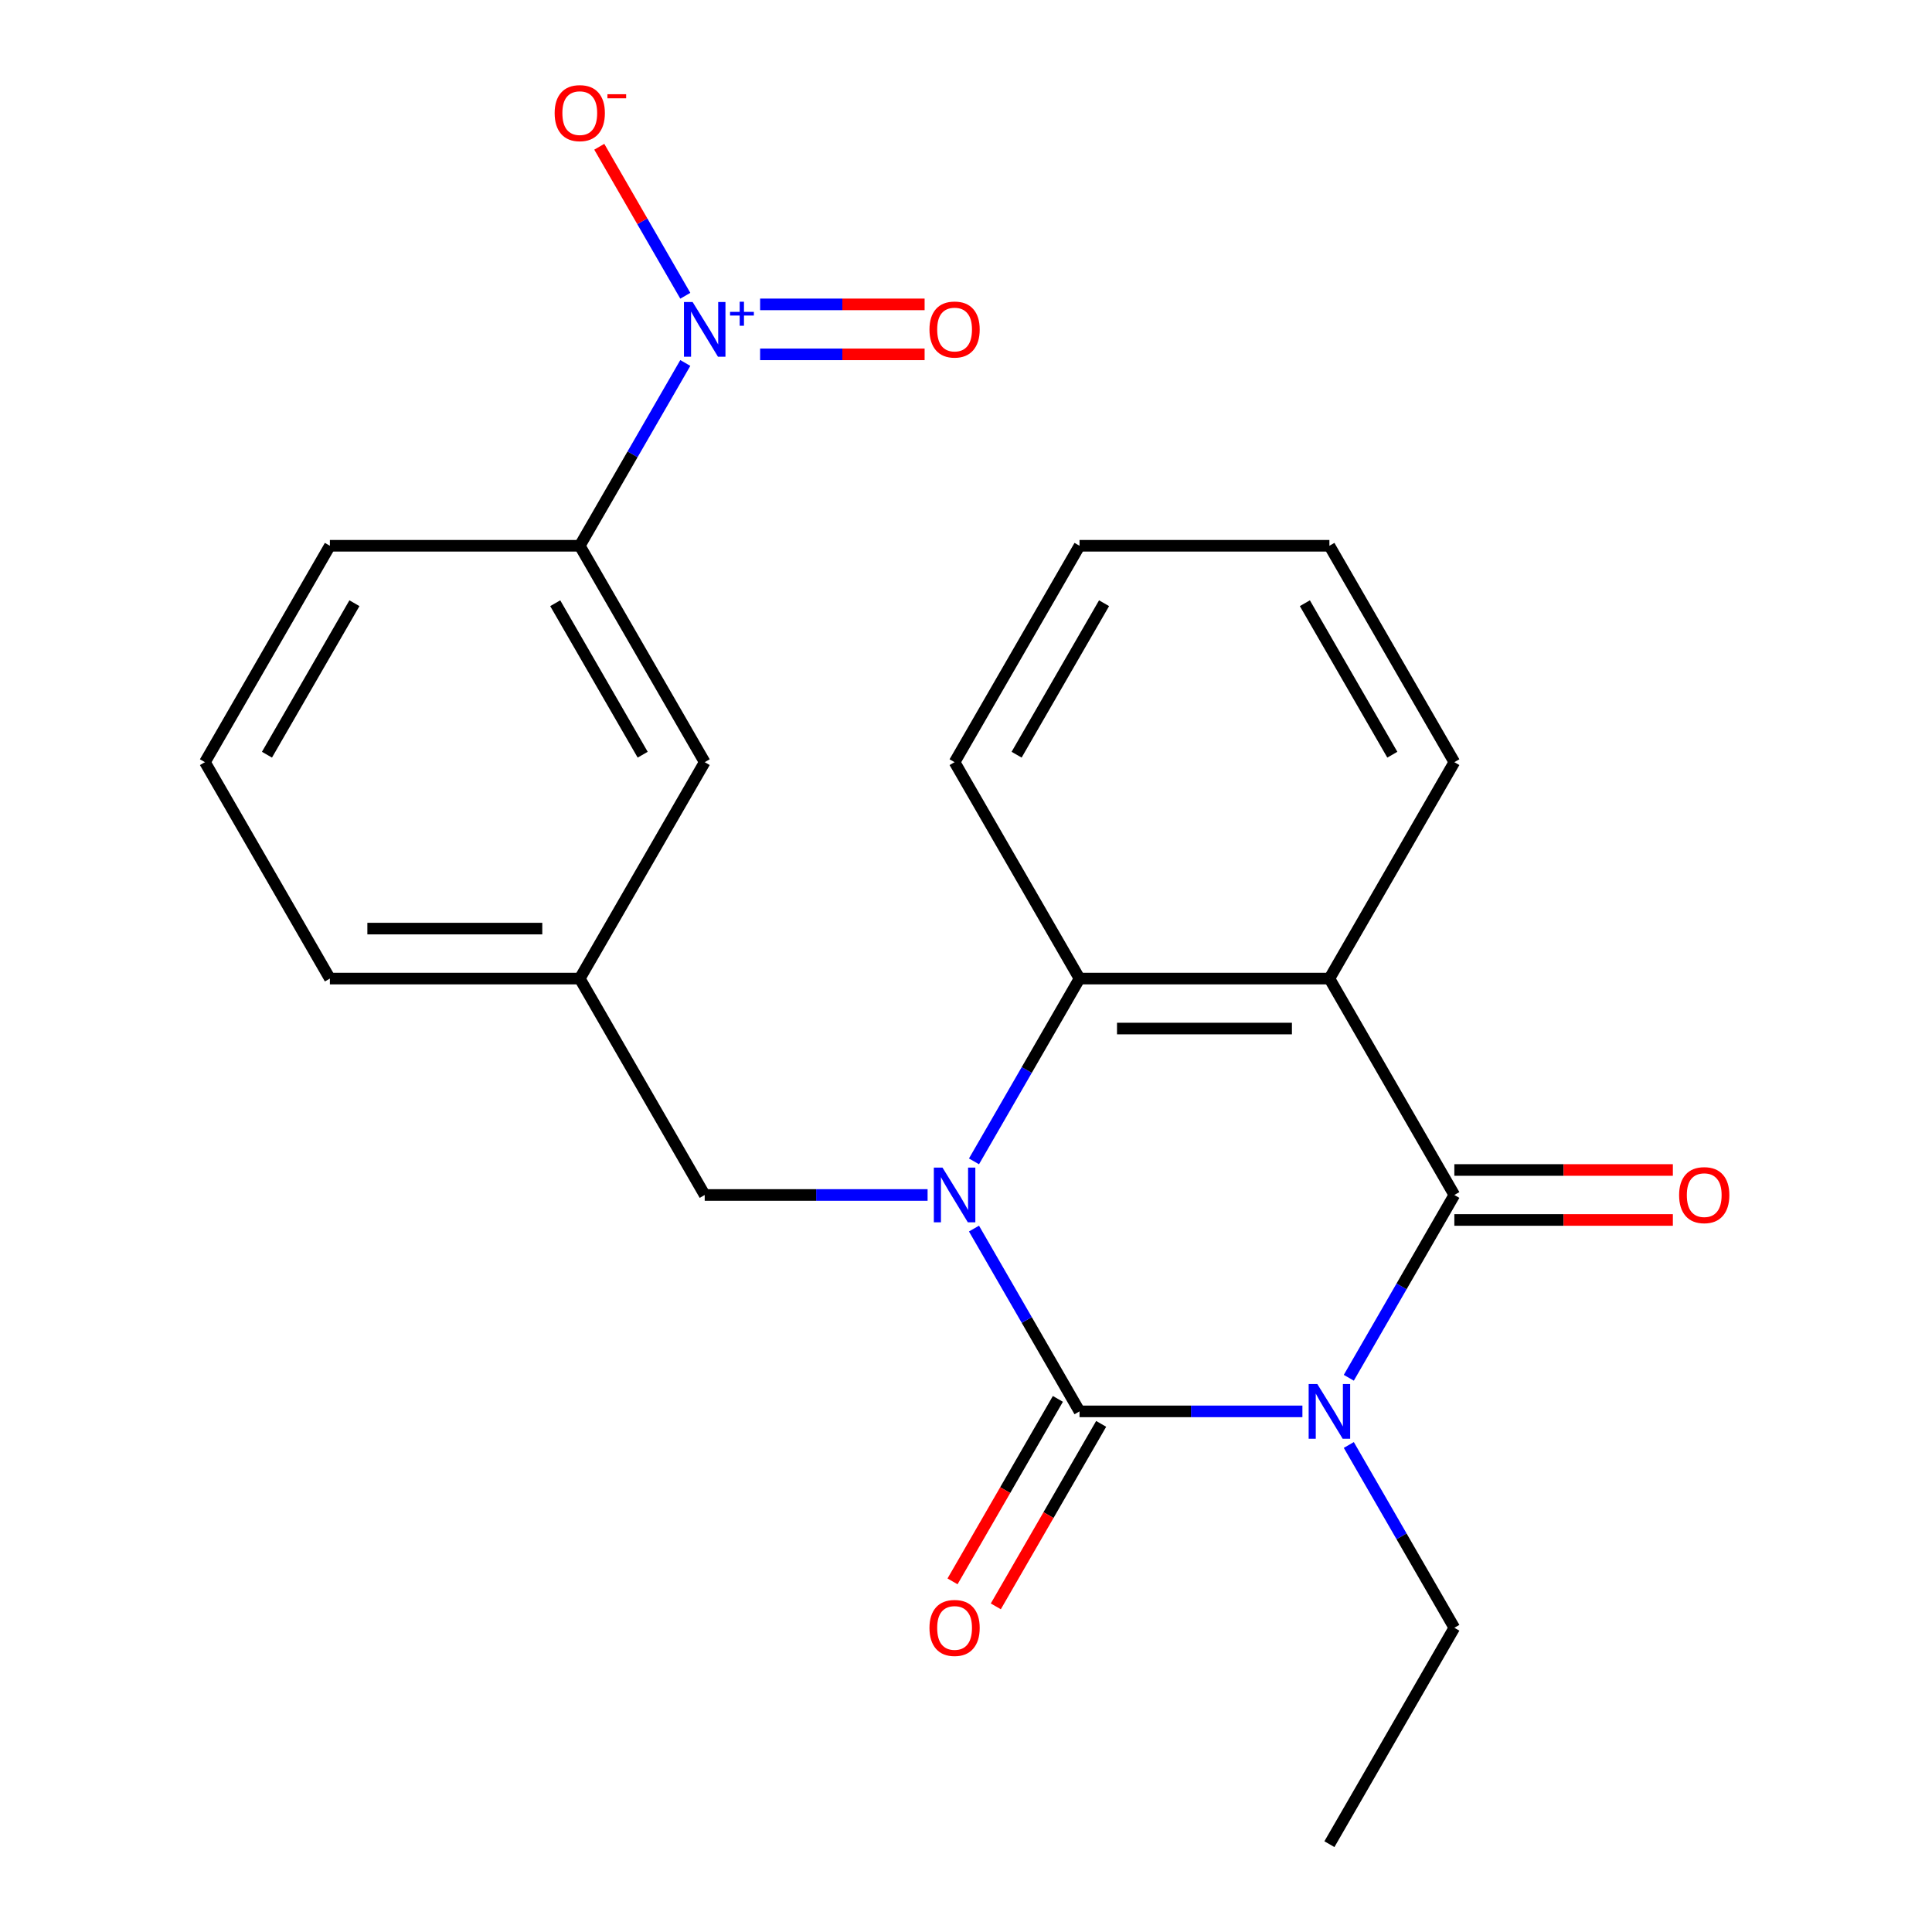 <?xml version='1.0' encoding='iso-8859-1'?>
<svg version='1.1' baseProfile='full'
              xmlns='http://www.w3.org/2000/svg'
                      xmlns:rdkit='http://www.rdkit.org/xml'
                      xmlns:xlink='http://www.w3.org/1999/xlink'
                  xml:space='preserve'
width='1000px' height='1000px' viewBox='0 0 1000 1000'>
<!-- END OF HEADER -->
<rect style='opacity:1.0;fill:#FFFFFF;stroke:none' width='1000' height='1000' x='0' y='0'> </rect>
<path class='bond-0' d='M 674.125,730.527 L 616.443,730.527' style='fill:none;fill-rule:evenodd;stroke:#0000FF;stroke-width:6px;stroke-linecap:butt;stroke-linejoin:miter;stroke-opacity:1' />
<path class='bond-0' d='M 616.443,730.527 L 558.761,730.527' style='fill:none;fill-rule:evenodd;stroke:#000000;stroke-width:6px;stroke-linecap:butt;stroke-linejoin:miter;stroke-opacity:1' />
<path class='bond-2' d='M 698.14,713.133 L 725.453,665.825' style='fill:none;fill-rule:evenodd;stroke:#0000FF;stroke-width:6px;stroke-linecap:butt;stroke-linejoin:miter;stroke-opacity:1' />
<path class='bond-2' d='M 725.453,665.825 L 752.767,618.517' style='fill:none;fill-rule:evenodd;stroke:#000000;stroke-width:6px;stroke-linecap:butt;stroke-linejoin:miter;stroke-opacity:1' />
<path class='bond-14' d='M 698.14,747.92 L 725.453,795.228' style='fill:none;fill-rule:evenodd;stroke:#0000FF;stroke-width:6px;stroke-linecap:butt;stroke-linejoin:miter;stroke-opacity:1' />
<path class='bond-14' d='M 725.453,795.228 L 752.767,842.536' style='fill:none;fill-rule:evenodd;stroke:#000000;stroke-width:6px;stroke-linecap:butt;stroke-linejoin:miter;stroke-opacity:1' />
<path class='bond-1' d='M 558.761,730.527 L 531.447,683.219' style='fill:none;fill-rule:evenodd;stroke:#000000;stroke-width:6px;stroke-linecap:butt;stroke-linejoin:miter;stroke-opacity:1' />
<path class='bond-1' d='M 531.447,683.219 L 504.134,635.911' style='fill:none;fill-rule:evenodd;stroke:#0000FF;stroke-width:6px;stroke-linecap:butt;stroke-linejoin:miter;stroke-opacity:1' />
<path class='bond-8' d='M 547.56,724.06 L 520.293,771.288' style='fill:none;fill-rule:evenodd;stroke:#000000;stroke-width:6px;stroke-linecap:butt;stroke-linejoin:miter;stroke-opacity:1' />
<path class='bond-8' d='M 520.293,771.288 L 493.026,818.516' style='fill:none;fill-rule:evenodd;stroke:#FF0000;stroke-width:6px;stroke-linecap:butt;stroke-linejoin:miter;stroke-opacity:1' />
<path class='bond-8' d='M 569.962,736.993 L 542.695,784.221' style='fill:none;fill-rule:evenodd;stroke:#000000;stroke-width:6px;stroke-linecap:butt;stroke-linejoin:miter;stroke-opacity:1' />
<path class='bond-8' d='M 542.695,784.221 L 515.428,831.449' style='fill:none;fill-rule:evenodd;stroke:#FF0000;stroke-width:6px;stroke-linecap:butt;stroke-linejoin:miter;stroke-opacity:1' />
<path class='bond-7' d='M 480.119,618.517 L 422.437,618.517' style='fill:none;fill-rule:evenodd;stroke:#0000FF;stroke-width:6px;stroke-linecap:butt;stroke-linejoin:miter;stroke-opacity:1' />
<path class='bond-7' d='M 422.437,618.517 L 364.755,618.517' style='fill:none;fill-rule:evenodd;stroke:#000000;stroke-width:6px;stroke-linecap:butt;stroke-linejoin:miter;stroke-opacity:1' />
<path class='bond-23' d='M 504.134,601.124 L 531.447,553.816' style='fill:none;fill-rule:evenodd;stroke:#0000FF;stroke-width:6px;stroke-linecap:butt;stroke-linejoin:miter;stroke-opacity:1' />
<path class='bond-23' d='M 531.447,553.816 L 558.761,506.508' style='fill:none;fill-rule:evenodd;stroke:#000000;stroke-width:6px;stroke-linecap:butt;stroke-linejoin:miter;stroke-opacity:1' />
<path class='bond-3' d='M 752.767,618.517 L 688.098,506.508' style='fill:none;fill-rule:evenodd;stroke:#000000;stroke-width:6px;stroke-linecap:butt;stroke-linejoin:miter;stroke-opacity:1' />
<path class='bond-10' d='M 752.767,631.451 L 809.319,631.451' style='fill:none;fill-rule:evenodd;stroke:#000000;stroke-width:6px;stroke-linecap:butt;stroke-linejoin:miter;stroke-opacity:1' />
<path class='bond-10' d='M 809.319,631.451 L 865.871,631.451' style='fill:none;fill-rule:evenodd;stroke:#FF0000;stroke-width:6px;stroke-linecap:butt;stroke-linejoin:miter;stroke-opacity:1' />
<path class='bond-10' d='M 752.767,605.583 L 809.319,605.583' style='fill:none;fill-rule:evenodd;stroke:#000000;stroke-width:6px;stroke-linecap:butt;stroke-linejoin:miter;stroke-opacity:1' />
<path class='bond-10' d='M 809.319,605.583 L 865.871,605.583' style='fill:none;fill-rule:evenodd;stroke:#FF0000;stroke-width:6px;stroke-linecap:butt;stroke-linejoin:miter;stroke-opacity:1' />
<path class='bond-4' d='M 688.098,506.508 L 558.761,506.508' style='fill:none;fill-rule:evenodd;stroke:#000000;stroke-width:6px;stroke-linecap:butt;stroke-linejoin:miter;stroke-opacity:1' />
<path class='bond-4' d='M 668.698,532.375 L 578.161,532.375' style='fill:none;fill-rule:evenodd;stroke:#000000;stroke-width:6px;stroke-linecap:butt;stroke-linejoin:miter;stroke-opacity:1' />
<path class='bond-15' d='M 688.098,506.508 L 752.767,394.498' style='fill:none;fill-rule:evenodd;stroke:#000000;stroke-width:6px;stroke-linecap:butt;stroke-linejoin:miter;stroke-opacity:1' />
<path class='bond-16' d='M 558.761,506.508 L 494.092,394.498' style='fill:none;fill-rule:evenodd;stroke:#000000;stroke-width:6px;stroke-linecap:butt;stroke-linejoin:miter;stroke-opacity:1' />
<path class='bond-5' d='M 354.713,187.873 L 327.399,235.181' style='fill:none;fill-rule:evenodd;stroke:#0000FF;stroke-width:6px;stroke-linecap:butt;stroke-linejoin:miter;stroke-opacity:1' />
<path class='bond-5' d='M 327.399,235.181 L 300.086,282.489' style='fill:none;fill-rule:evenodd;stroke:#000000;stroke-width:6px;stroke-linecap:butt;stroke-linejoin:miter;stroke-opacity:1' />
<path class='bond-9' d='M 354.713,153.086 L 332.449,114.524' style='fill:none;fill-rule:evenodd;stroke:#0000FF;stroke-width:6px;stroke-linecap:butt;stroke-linejoin:miter;stroke-opacity:1' />
<path class='bond-9' d='M 332.449,114.524 L 310.185,75.961' style='fill:none;fill-rule:evenodd;stroke:#FF0000;stroke-width:6px;stroke-linecap:butt;stroke-linejoin:miter;stroke-opacity:1' />
<path class='bond-11' d='M 393.433,183.413 L 436.004,183.413' style='fill:none;fill-rule:evenodd;stroke:#0000FF;stroke-width:6px;stroke-linecap:butt;stroke-linejoin:miter;stroke-opacity:1' />
<path class='bond-11' d='M 436.004,183.413 L 478.576,183.413' style='fill:none;fill-rule:evenodd;stroke:#FF0000;stroke-width:6px;stroke-linecap:butt;stroke-linejoin:miter;stroke-opacity:1' />
<path class='bond-11' d='M 393.433,157.546 L 436.004,157.546' style='fill:none;fill-rule:evenodd;stroke:#0000FF;stroke-width:6px;stroke-linecap:butt;stroke-linejoin:miter;stroke-opacity:1' />
<path class='bond-11' d='M 436.004,157.546 L 478.576,157.546' style='fill:none;fill-rule:evenodd;stroke:#FF0000;stroke-width:6px;stroke-linecap:butt;stroke-linejoin:miter;stroke-opacity:1' />
<path class='bond-6' d='M 300.086,282.489 L 364.755,394.498' style='fill:none;fill-rule:evenodd;stroke:#000000;stroke-width:6px;stroke-linecap:butt;stroke-linejoin:miter;stroke-opacity:1' />
<path class='bond-6' d='M 287.385,312.224 L 332.653,390.631' style='fill:none;fill-rule:evenodd;stroke:#000000;stroke-width:6px;stroke-linecap:butt;stroke-linejoin:miter;stroke-opacity:1' />
<path class='bond-25' d='M 300.086,282.489 L 170.749,282.489' style='fill:none;fill-rule:evenodd;stroke:#000000;stroke-width:6px;stroke-linecap:butt;stroke-linejoin:miter;stroke-opacity:1' />
<path class='bond-13' d='M 364.755,618.517 L 300.086,506.508' style='fill:none;fill-rule:evenodd;stroke:#000000;stroke-width:6px;stroke-linecap:butt;stroke-linejoin:miter;stroke-opacity:1' />
<path class='bond-12' d='M 364.755,394.498 L 300.086,506.508' style='fill:none;fill-rule:evenodd;stroke:#000000;stroke-width:6px;stroke-linecap:butt;stroke-linejoin:miter;stroke-opacity:1' />
<path class='bond-19' d='M 300.086,506.508 L 170.749,506.508' style='fill:none;fill-rule:evenodd;stroke:#000000;stroke-width:6px;stroke-linecap:butt;stroke-linejoin:miter;stroke-opacity:1' />
<path class='bond-19' d='M 280.685,480.64 L 190.149,480.64' style='fill:none;fill-rule:evenodd;stroke:#000000;stroke-width:6px;stroke-linecap:butt;stroke-linejoin:miter;stroke-opacity:1' />
<path class='bond-20' d='M 752.767,842.536 L 688.098,954.545' style='fill:none;fill-rule:evenodd;stroke:#000000;stroke-width:6px;stroke-linecap:butt;stroke-linejoin:miter;stroke-opacity:1' />
<path class='bond-21' d='M 752.767,394.498 L 688.098,282.489' style='fill:none;fill-rule:evenodd;stroke:#000000;stroke-width:6px;stroke-linecap:butt;stroke-linejoin:miter;stroke-opacity:1' />
<path class='bond-21' d='M 720.665,390.631 L 675.397,312.224' style='fill:none;fill-rule:evenodd;stroke:#000000;stroke-width:6px;stroke-linecap:butt;stroke-linejoin:miter;stroke-opacity:1' />
<path class='bond-24' d='M 494.092,394.498 L 558.761,282.489' style='fill:none;fill-rule:evenodd;stroke:#000000;stroke-width:6px;stroke-linecap:butt;stroke-linejoin:miter;stroke-opacity:1' />
<path class='bond-24' d='M 526.194,390.631 L 571.462,312.224' style='fill:none;fill-rule:evenodd;stroke:#000000;stroke-width:6px;stroke-linecap:butt;stroke-linejoin:miter;stroke-opacity:1' />
<path class='bond-17' d='M 170.749,282.489 L 106.08,394.498' style='fill:none;fill-rule:evenodd;stroke:#000000;stroke-width:6px;stroke-linecap:butt;stroke-linejoin:miter;stroke-opacity:1' />
<path class='bond-17' d='M 183.45,312.224 L 138.182,390.631' style='fill:none;fill-rule:evenodd;stroke:#000000;stroke-width:6px;stroke-linecap:butt;stroke-linejoin:miter;stroke-opacity:1' />
<path class='bond-18' d='M 106.08,394.498 L 170.749,506.508' style='fill:none;fill-rule:evenodd;stroke:#000000;stroke-width:6px;stroke-linecap:butt;stroke-linejoin:miter;stroke-opacity:1' />
<path class='bond-22' d='M 688.098,282.489 L 558.761,282.489' style='fill:none;fill-rule:evenodd;stroke:#000000;stroke-width:6px;stroke-linecap:butt;stroke-linejoin:miter;stroke-opacity:1' />
<path  class='atom-0' d='M 681.838 716.367
L 691.118 731.367
Q 692.038 732.847, 693.518 735.527
Q 694.998 738.207, 695.078 738.367
L 695.078 716.367
L 698.838 716.367
L 698.838 744.687
L 694.958 744.687
L 684.998 728.287
Q 683.838 726.367, 682.598 724.167
Q 681.398 721.967, 681.038 721.287
L 681.038 744.687
L 677.358 744.687
L 677.358 716.367
L 681.838 716.367
' fill='#0000FF'/>
<path  class='atom-2' d='M 487.832 604.357
L 497.112 619.357
Q 498.032 620.837, 499.512 623.517
Q 500.992 626.197, 501.072 626.357
L 501.072 604.357
L 504.832 604.357
L 504.832 632.677
L 500.952 632.677
L 490.992 616.277
Q 489.832 614.357, 488.592 612.157
Q 487.392 609.957, 487.032 609.277
L 487.032 632.677
L 483.352 632.677
L 483.352 604.357
L 487.832 604.357
' fill='#0000FF'/>
<path  class='atom-6' d='M 358.495 156.32
L 367.775 171.32
Q 368.695 172.8, 370.175 175.48
Q 371.655 178.16, 371.735 178.32
L 371.735 156.32
L 375.495 156.32
L 375.495 184.64
L 371.615 184.64
L 361.655 168.24
Q 360.495 166.32, 359.255 164.12
Q 358.055 161.92, 357.695 161.24
L 357.695 184.64
L 354.015 184.64
L 354.015 156.32
L 358.495 156.32
' fill='#0000FF'/>
<path  class='atom-6' d='M 377.871 161.424
L 382.86 161.424
L 382.86 156.171
L 385.078 156.171
L 385.078 161.424
L 390.2 161.424
L 390.2 163.325
L 385.078 163.325
L 385.078 168.605
L 382.86 168.605
L 382.86 163.325
L 377.871 163.325
L 377.871 161.424
' fill='#0000FF'/>
<path  class='atom-9' d='M 481.092 842.616
Q 481.092 835.816, 484.452 832.016
Q 487.812 828.216, 494.092 828.216
Q 500.372 828.216, 503.732 832.016
Q 507.092 835.816, 507.092 842.616
Q 507.092 849.496, 503.692 853.416
Q 500.292 857.296, 494.092 857.296
Q 487.852 857.296, 484.452 853.416
Q 481.092 849.536, 481.092 842.616
M 494.092 854.096
Q 498.412 854.096, 500.732 851.216
Q 503.092 848.296, 503.092 842.616
Q 503.092 837.056, 500.732 834.256
Q 498.412 831.416, 494.092 831.416
Q 489.772 831.416, 487.412 834.216
Q 485.092 837.016, 485.092 842.616
Q 485.092 848.336, 487.412 851.216
Q 489.772 854.096, 494.092 854.096
' fill='#FF0000'/>
<path  class='atom-10' d='M 287.086 58.55
Q 287.086 51.75, 290.446 47.95
Q 293.806 44.15, 300.086 44.15
Q 306.366 44.15, 309.726 47.95
Q 313.086 51.75, 313.086 58.55
Q 313.086 65.43, 309.686 69.35
Q 306.286 73.23, 300.086 73.23
Q 293.846 73.23, 290.446 69.35
Q 287.086 65.47, 287.086 58.55
M 300.086 70.03
Q 304.406 70.03, 306.726 67.15
Q 309.086 64.23, 309.086 58.55
Q 309.086 52.99, 306.726 50.19
Q 304.406 47.35, 300.086 47.35
Q 295.766 47.35, 293.406 50.15
Q 291.086 52.95, 291.086 58.55
Q 291.086 64.27, 293.406 67.15
Q 295.766 70.03, 300.086 70.03
' fill='#FF0000'/>
<path  class='atom-10' d='M 314.406 48.773
L 324.095 48.773
L 324.095 50.885
L 314.406 50.885
L 314.406 48.773
' fill='#FF0000'/>
<path  class='atom-11' d='M 869.104 618.597
Q 869.104 611.797, 872.464 607.997
Q 875.824 604.197, 882.104 604.197
Q 888.384 604.197, 891.744 607.997
Q 895.104 611.797, 895.104 618.597
Q 895.104 625.477, 891.704 629.397
Q 888.304 633.277, 882.104 633.277
Q 875.864 633.277, 872.464 629.397
Q 869.104 625.517, 869.104 618.597
M 882.104 630.077
Q 886.424 630.077, 888.744 627.197
Q 891.104 624.277, 891.104 618.597
Q 891.104 613.037, 888.744 610.237
Q 886.424 607.397, 882.104 607.397
Q 877.784 607.397, 875.424 610.197
Q 873.104 612.997, 873.104 618.597
Q 873.104 624.317, 875.424 627.197
Q 877.784 630.077, 882.104 630.077
' fill='#FF0000'/>
<path  class='atom-12' d='M 481.092 170.56
Q 481.092 163.76, 484.452 159.96
Q 487.812 156.16, 494.092 156.16
Q 500.372 156.16, 503.732 159.96
Q 507.092 163.76, 507.092 170.56
Q 507.092 177.44, 503.692 181.36
Q 500.292 185.24, 494.092 185.24
Q 487.852 185.24, 484.452 181.36
Q 481.092 177.48, 481.092 170.56
M 494.092 182.04
Q 498.412 182.04, 500.732 179.16
Q 503.092 176.24, 503.092 170.56
Q 503.092 165, 500.732 162.2
Q 498.412 159.36, 494.092 159.36
Q 489.772 159.36, 487.412 162.16
Q 485.092 164.96, 485.092 170.56
Q 485.092 176.28, 487.412 179.16
Q 489.772 182.04, 494.092 182.04
' fill='#FF0000'/>
</svg>
